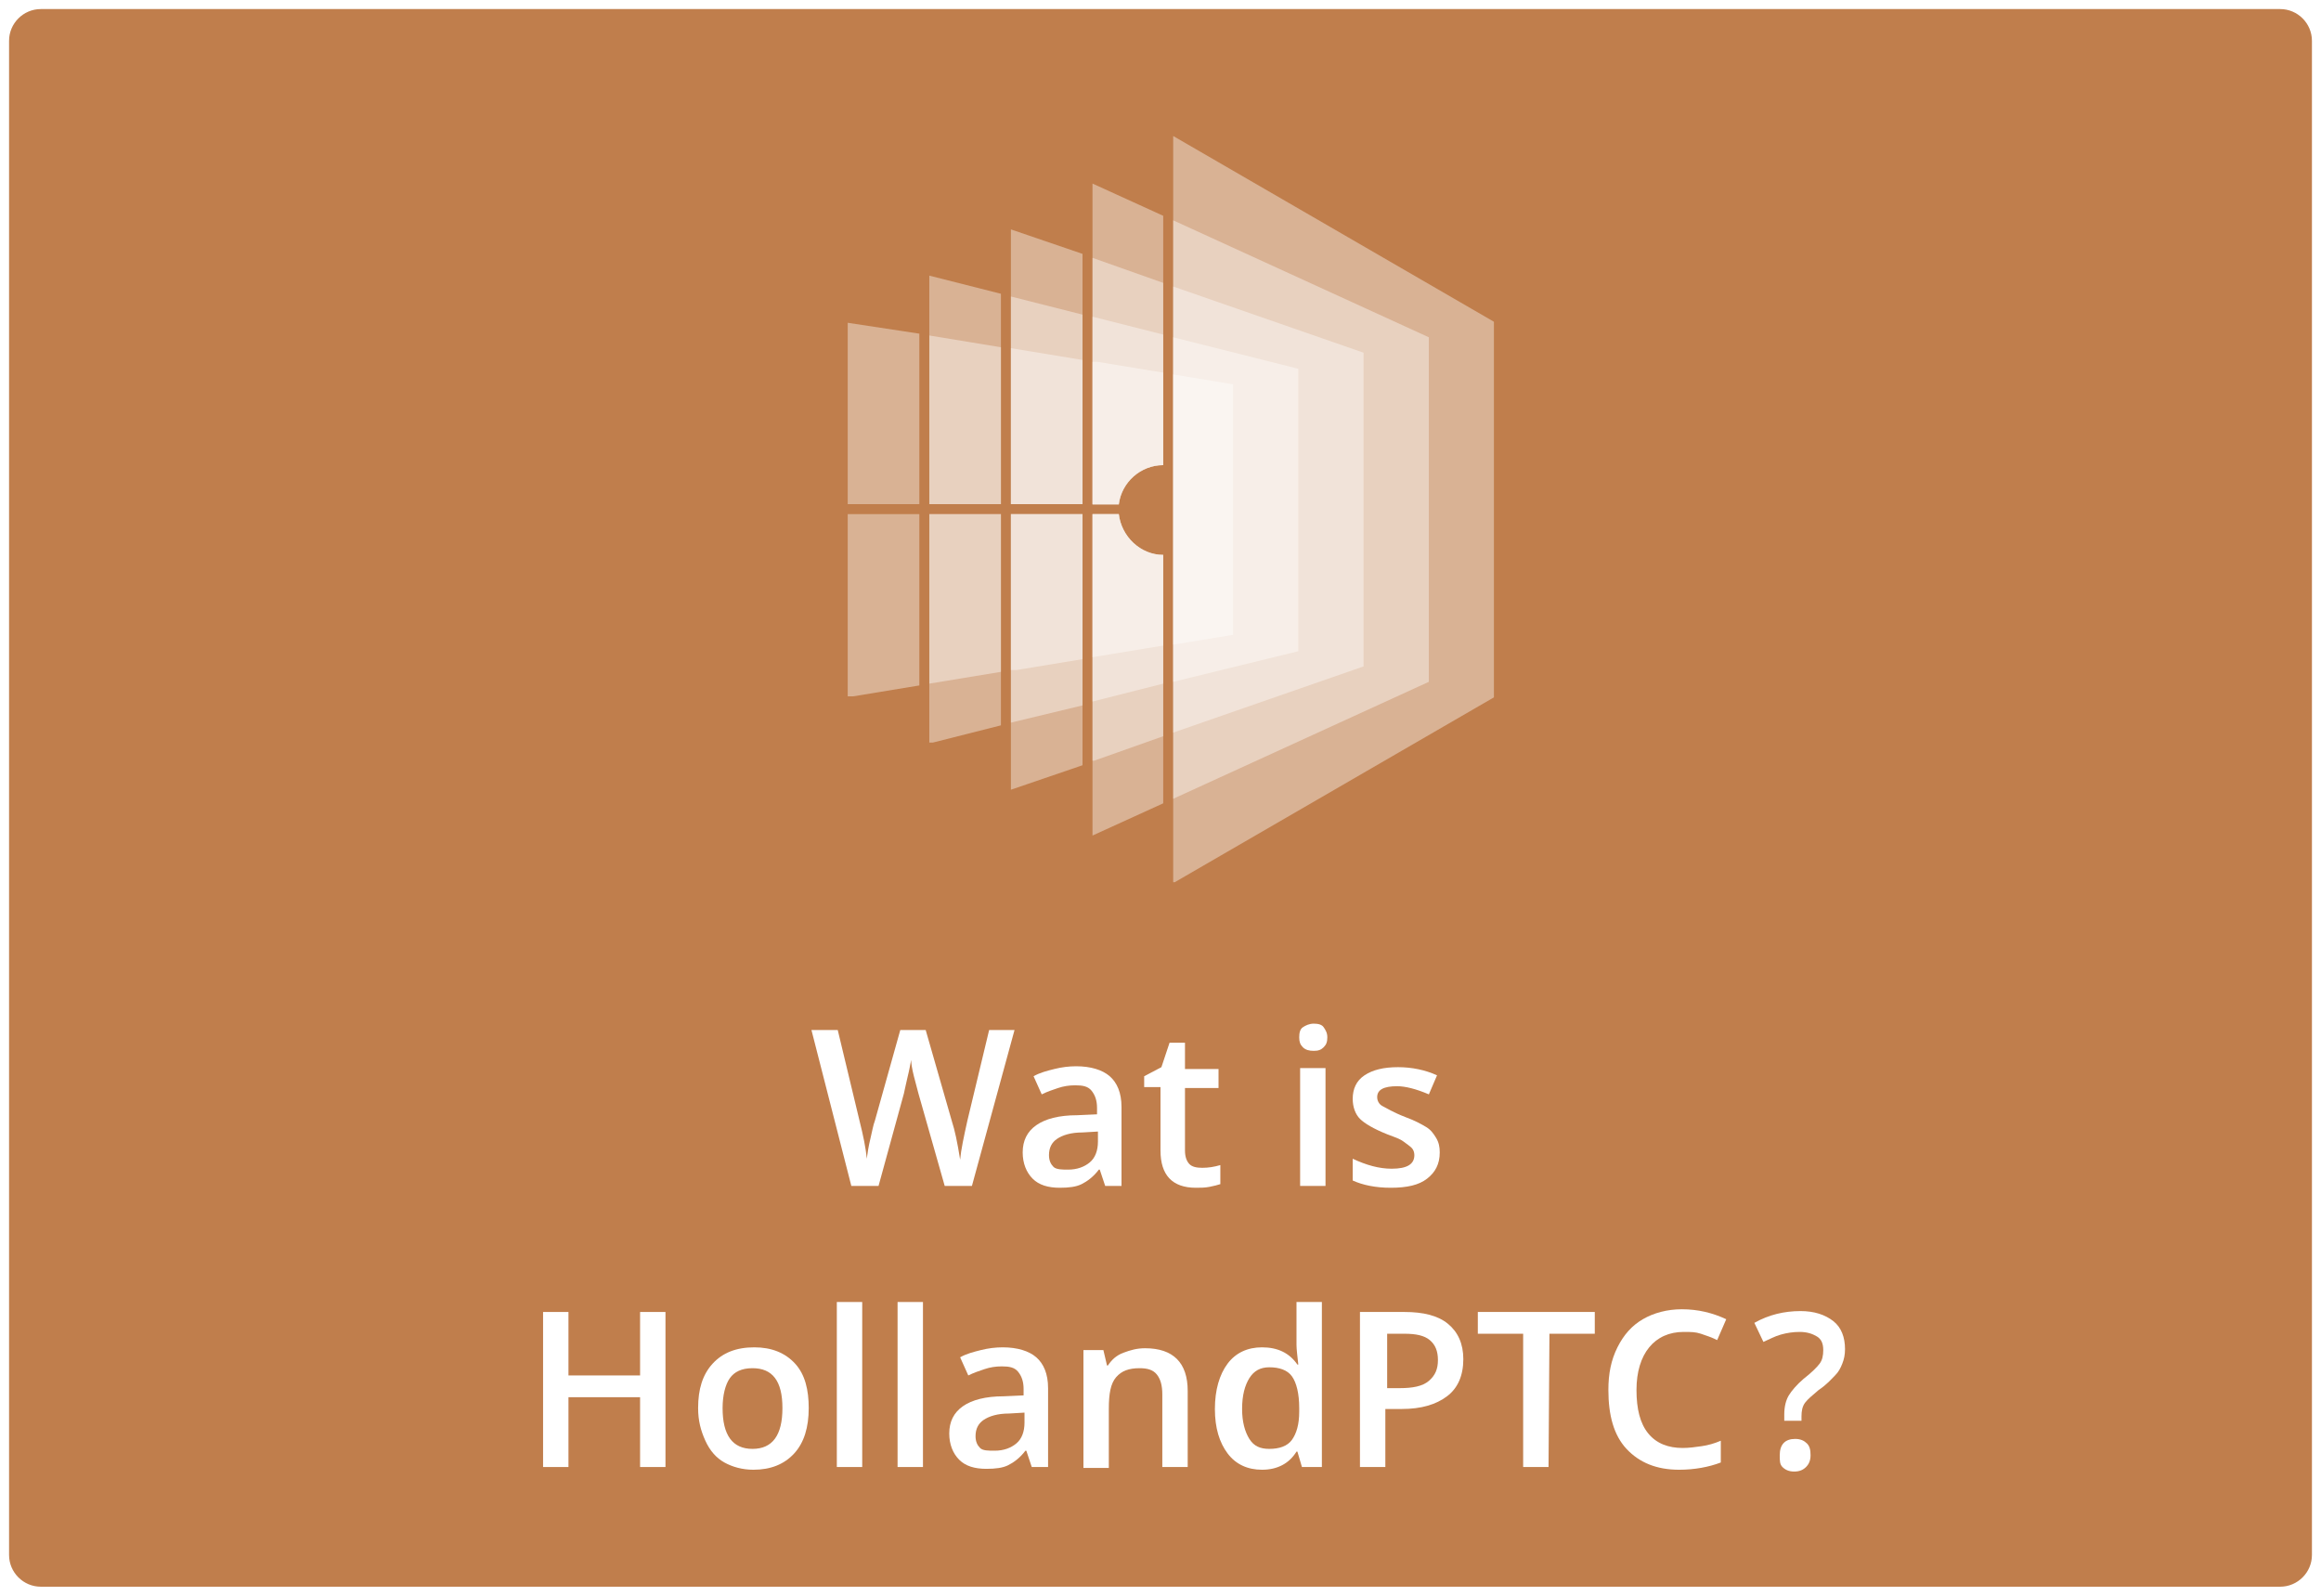 <?xml version="1.0" encoding="utf-8"?>
<!-- Generator: Adobe Illustrator 22.0.1, SVG Export Plug-In . SVG Version: 6.00 Build 0)  -->
<!DOCTYPE svg PUBLIC "-//W3C//DTD SVG 1.1//EN" "http://www.w3.org/Graphics/SVG/1.1/DTD/svg11.dtd">
<svg version="1.1" xmlns="http://www.w3.org/2000/svg" xmlns:xlink="http://www.w3.org/1999/xlink" x="0px" y="0px"
	 viewBox="0 0 256 176" style="enable-background:new 0 0 256 176;" xml:space="preserve">
<style type="text/css">
	.st0{clip-path:url(#SVGID_2_);fill:#C07E4C;}
	.st1{fill:none;stroke:#FFFFFF;stroke-miterlimit:10;}
	.st2{enable-background:new    ;}
	.st3{fill:#FFFFFF;}
	.st4{clip-path:url(#SVGID_4_);}
	.st5{clip-path:url(#SVGID_6_);}
	.st6{opacity:0.4;clip-path:url(#SVGID_8_);}
	.st7{clip-path:url(#SVGID_10_);fill:#FFFFFF;}
	.st8{clip-path:url(#SVGID_12_);fill:#FFFFFF;}
	.st9{clip-path:url(#SVGID_14_);fill:#FFFFFF;}
	.st10{clip-path:url(#SVGID_16_);fill:#FFFFFF;}
	.st11{clip-path:url(#SVGID_18_);fill:#FFFFFF;}
	.st12{clip-path:url(#SVGID_20_);fill:#FFFFFF;}
	.st13{clip-path:url(#SVGID_22_);fill:#FFFFFF;}
	.st14{clip-path:url(#SVGID_24_);fill:#FFFFFF;}
	.st15{clip-path:url(#SVGID_26_);fill:#FFFFFF;}
	.st16{clip-path:url(#SVGID_28_);fill:#FFFFFF;}
	.st17{clip-path:url(#SVGID_30_);fill:#FFFFFF;}
	.st18{clip-path:url(#SVGID_32_);fill:#FFFFFF;}
	.st19{clip-path:url(#SVGID_34_);fill:#FFFFFF;}
	.st20{clip-path:url(#SVGID_36_);fill:#FFFFFF;}
	.st21{clip-path:url(#SVGID_38_);fill:#FFFFFF;}
	.st22{clip-path:url(#SVGID_40_);fill:#FFFFFF;}
	.st23{clip-path:url(#SVGID_42_);fill:#FFFFFF;}
	.st24{clip-path:url(#SVGID_44_);fill:#FFFFFF;}
	.st25{clip-path:url(#SVGID_46_);fill:#FFFFFF;}
	.st26{clip-path:url(#SVGID_48_);fill:#FFFFFF;}
	.st27{clip-path:url(#SVGID_50_);fill:#FFFFFF;}
	.st28{clip-path:url(#SVGID_52_);fill:#FFFFFF;}
	.st29{clip-path:url(#SVGID_54_);fill:#FFFFFF;}
	.st30{clip-path:url(#SVGID_56_);fill:#FFFFFF;}
	.st31{clip-path:url(#SVGID_58_);fill:#FFFFFF;}
	.st32{clip-path:url(#SVGID_60_);fill:#FFFFFF;}
	.st33{clip-path:url(#SVGID_62_);fill:#FFFFFF;}
	.st34{clip-path:url(#SVGID_64_);fill:#FFFFFF;}
	.st35{clip-path:url(#SVGID_66_);fill:#FFFFFF;}
</style>
<g id="Laag_2">
</g>
<g id="Laag_1">
	<g id="Laag_2_1_">
	</g>
	<g>
		<g>
			<g>
				<g>
					<g>
						<defs>
							<path id="SVGID_1_" d="M4.5,0.5h247c2.2,0,4,1.8,4,4v167c0,2.2-1.8,4-4,4H4.5c-2.2,0-4-1.8-4-4V4.5C0.5,2.3,2.3,0.5,4.5,0.5
								L4.5,0.5z"/>
						</defs>
						<clipPath id="SVGID_2_">
							<use xlink:href="#SVGID_1_"  style="overflow:visible;"/>
						</clipPath>
						<rect x="-4.5" y="-4.5" class="st0" width="265" height="185"/>
					</g>
				</g>
			</g>
			<g>
				<path class="st1" d="M4.5,0.5h247c2.2,0,4,1.8,4,4v167c0,2.2-1.8,4-4,4H4.5c-2.2,0-4-1.8-4-4V4.5C0.5,2.3,2.3,0.5,4.5,0.5
					L4.5,0.5z"/>
			</g>
			<g class="st2">
				<path class="st3" d="M107.2,130.8h-3l-2.9-10.2c-0.1-0.4-0.3-1.1-0.5-1.9s-0.3-1.4-0.3-1.8c-0.1,0.5-0.2,1.1-0.4,1.9
					s-0.3,1.4-0.4,1.8l-2.8,10.2h-3l-2.2-8.6l-2.2-8.6h2.9l2.4,10c0.4,1.6,0.7,3,0.8,4.2c0.1-0.7,0.2-1.4,0.4-2.2s0.3-1.5,0.5-2
					l2.8-10h2.8l2.9,10.1c0.3,0.9,0.6,2.3,0.9,4.2c0.1-1.1,0.4-2.5,0.8-4.3l2.4-10h2.8L107.2,130.8z"/>
				<path class="st3" d="M121.9,130.8l-0.6-1.8h-0.1c-0.6,0.8-1.3,1.3-1.9,1.6s-1.4,0.4-2.4,0.4c-1.3,0-2.3-0.3-3-1
					s-1.1-1.7-1.1-2.9c0-1.3,0.5-2.3,1.5-3s2.5-1.1,4.5-1.1l2.2-0.1v-0.7c0-0.8-0.2-1.4-0.6-1.9s-1-0.6-1.8-0.6
					c-0.7,0-1.3,0.1-1.9,0.3s-1.2,0.4-1.8,0.7l-0.9-2c0.7-0.4,1.5-0.6,2.3-0.8s1.6-0.3,2.4-0.3c1.6,0,2.9,0.4,3.7,1.1
					s1.3,1.8,1.3,3.4v8.7H121.9z M117.8,129c1,0,1.8-0.3,2.4-0.8s0.9-1.3,0.9-2.3v-1.1l-1.7,0.1c-1.3,0-2.2,0.3-2.8,0.7
					s-0.9,1-0.9,1.8c0,0.6,0.2,1,0.5,1.3S117.2,129,117.8,129z"/>
				<path class="st3" d="M132.6,128.8c0.7,0,1.3-0.1,2-0.3v2.1c-0.3,0.1-0.7,0.2-1.2,0.3s-1,0.1-1.5,0.1c-2.6,0-3.9-1.4-3.9-4.1v-7
					h-1.8v-1.2l1.9-1l0.9-2.7h1.7v2.9h3.7v2.1h-3.7v6.9c0,0.7,0.2,1.2,0.5,1.5S132,128.8,132.6,128.8z"/>
				<path class="st3" d="M143.3,114.4c0-0.5,0.1-0.9,0.4-1.1s0.7-0.4,1.2-0.4s0.9,0.1,1.1,0.4s0.4,0.6,0.4,1.1s-0.1,0.8-0.4,1.1
					s-0.6,0.4-1.1,0.4s-0.9-0.1-1.2-0.4S143.3,114.9,143.3,114.4z M146.2,130.8h-2.8v-13h2.8V130.8z"/>
				<path class="st3" d="M158.8,127.1c0,1.3-0.5,2.2-1.4,2.9s-2.2,1-4,1c-1.7,0-3.1-0.3-4.2-0.8v-2.4c1.5,0.7,2.9,1.1,4.3,1.1
					c1.7,0,2.5-0.5,2.5-1.5c0-0.3-0.1-0.6-0.3-0.8s-0.5-0.4-0.9-0.7s-1-0.5-1.8-0.8c-1.5-0.6-2.5-1.2-3-1.7s-0.8-1.3-0.8-2.2
					c0-1.1,0.4-2,1.3-2.6s2.1-0.9,3.7-0.9c1.5,0,3,0.3,4.3,0.9l-0.9,2.1c-1.4-0.6-2.6-0.9-3.5-0.9c-1.5,0-2.2,0.4-2.2,1.2
					c0,0.4,0.2,0.8,0.6,1s1.2,0.7,2.5,1.2c1.1,0.4,1.8,0.8,2.3,1.1s0.8,0.7,1.1,1.2S158.8,126.5,158.8,127.1z"/>
			</g>
			<g class="st2">
				<path class="st3" d="M73.4,161.8h-2.8v-7.7h-7.9v7.7h-2.8v-17.1h2.8v7h7.9v-7h2.8V161.8z"/>
				<path class="st3" d="M89.2,155.3c0,2.1-0.5,3.8-1.6,5s-2.6,1.8-4.5,1.8c-1.2,0-2.3-0.3-3.2-0.8s-1.6-1.3-2.1-2.4
					s-0.8-2.2-0.8-3.6c0-2.1,0.5-3.7,1.6-4.9s2.6-1.8,4.6-1.8c1.9,0,3.4,0.6,4.5,1.8S89.2,153.3,89.2,155.3z M79.7,155.3
					c0,3,1.1,4.5,3.3,4.5c2.2,0,3.3-1.5,3.3-4.5s-1.1-4.4-3.3-4.4c-1.2,0-2,0.4-2.5,1.1S79.7,153.9,79.7,155.3z"/>
				<path class="st3" d="M95.1,161.8h-2.8v-18.2h2.8V161.8z"/>
				<path class="st3" d="M101.8,161.8H99v-18.2h2.8V161.8z"/>
				<path class="st3" d="M113.8,161.8l-0.6-1.8h-0.1c-0.6,0.8-1.3,1.3-1.9,1.6s-1.4,0.4-2.4,0.4c-1.3,0-2.3-0.3-3-1
					s-1.1-1.7-1.1-2.9c0-1.3,0.5-2.3,1.5-3s2.5-1.1,4.5-1.1l2.2-0.1v-0.7c0-0.8-0.2-1.4-0.6-1.9s-1-0.6-1.8-0.6
					c-0.7,0-1.3,0.1-1.9,0.3s-1.2,0.4-1.8,0.7l-0.9-2c0.7-0.4,1.5-0.6,2.3-0.8s1.6-0.3,2.4-0.3c1.6,0,2.9,0.4,3.7,1.1
					s1.3,1.8,1.3,3.4v8.7L113.8,161.8L113.8,161.8z M109.7,160c1,0,1.8-0.3,2.4-0.8s0.9-1.3,0.9-2.3v-1.1l-1.7,0.1
					c-1.3,0-2.2,0.3-2.8,0.7s-0.9,1-0.9,1.8c0,0.6,0.2,1,0.5,1.3S109,160,109.7,160z"/>
				<path class="st3" d="M131,161.8h-2.8v-8c0-1-0.2-1.7-0.6-2.2s-1-0.7-1.9-0.7c-1.2,0-2,0.3-2.6,1s-0.8,1.8-0.8,3.5v6.5h-2.8v-13
					h2.2l0.4,1.7h0.1c0.4-0.6,0.9-1.1,1.7-1.4s1.5-0.5,2.4-0.5c3.1,0,4.7,1.6,4.7,4.7L131,161.8L131,161.8z"/>
				<path class="st3" d="M139.2,162.1c-1.6,0-2.9-0.6-3.8-1.8s-1.4-2.8-1.4-4.9c0-2.1,0.5-3.8,1.4-5s2.2-1.8,3.8-1.8
					c1.7,0,3,0.6,3.9,1.9h0.1c-0.1-0.9-0.2-1.7-0.2-2.2v-4.7h2.8v18.2h-2.2l-0.5-1.7H143C142.2,161.4,140.9,162.1,139.2,162.1z
					 M140,159.8c1.1,0,2-0.3,2.5-1s0.8-1.7,0.8-3.1v-0.4c0-1.6-0.3-2.8-0.8-3.5s-1.4-1-2.5-1c-1,0-1.7,0.4-2.2,1.2s-0.8,1.9-0.8,3.4
					c0,1.4,0.3,2.5,0.8,3.3S139,159.8,140,159.8z"/>
				<path class="st3" d="M161.4,149.9c0,1.8-0.6,3.2-1.8,4.1s-2.8,1.4-5,1.4h-1.8v6.4H150v-17.1h4.9c2.1,0,3.7,0.4,4.8,1.3
					S161.4,148.2,161.4,149.9z M152.9,153.1h1.5c1.4,0,2.5-0.2,3.2-0.8s1-1.3,1-2.3s-0.3-1.7-0.9-2.2s-1.5-0.7-2.8-0.7H153v6H152.9z
					"/>
				<path class="st3" d="M170.8,161.8H168v-14.7h-5v-2.4h12.9v2.4h-5L170.8,161.8L170.8,161.8z"/>
				<path class="st3" d="M185.7,146.9c-1.6,0-2.9,0.6-3.8,1.7s-1.4,2.7-1.4,4.7c0,2.1,0.4,3.7,1.3,4.8s2.2,1.6,3.8,1.6
					c0.7,0,1.4-0.1,2.1-0.2s1.4-0.3,2.1-0.6v2.4c-1.3,0.5-2.9,0.8-4.6,0.8c-2.5,0-4.4-0.8-5.8-2.3s-2-3.7-2-6.5c0-1.8,0.3-3.3,1-4.7
					s1.6-2.4,2.8-3.1s2.7-1.1,4.3-1.1c1.8,0,3.4,0.4,4.9,1.1l-1,2.3c-0.6-0.3-1.2-0.5-1.8-0.7S186.5,146.9,185.7,146.9z"/>
			</g>
		</g>
	</g>
	<g>
		<g>
			<defs>
				<rect id="SVGID_3_" x="91.2" y="13.7" width="73.6" height="84.8"/>
			</defs>
			<clipPath id="SVGID_4_">
				<use xlink:href="#SVGID_3_"  style="overflow:visible;"/>
			</clipPath>
			<g class="st4">
				<defs>
					<rect id="SVGID_5_" x="91.2" y="13.7" width="73.6" height="84.8"/>
				</defs>
				<clipPath id="SVGID_6_">
					<use xlink:href="#SVGID_5_"  style="overflow:visible;"/>
				</clipPath>
				<g class="st5">
					<defs>
						<rect id="SVGID_7_" x="91.2" y="13.7" width="73.6" height="84.8"/>
					</defs>
					<clipPath id="SVGID_8_">
						<use xlink:href="#SVGID_7_"  style="overflow:visible;"/>
					</clipPath>
					<g class="st6">
						<g>
							<defs>
								<rect id="SVGID_9_" x="93.5" y="35.6" width="7.9" height="20.1"/>
							</defs>
							<clipPath id="SVGID_10_">
								<use xlink:href="#SVGID_9_"  style="overflow:visible;"/>
							</clipPath>
							<polygon class="st7" points="101.4,36.8 93.5,35.6 93.5,55.6 101.4,55.6 							"/>
						</g>
					</g>
					<g class="st6">
						<g>
							<defs>
								<rect id="SVGID_11_" x="93.5" y="56.7" width="7.9" height="20.1"/>
							</defs>
							<clipPath id="SVGID_12_">
								<use xlink:href="#SVGID_11_"  style="overflow:visible;"/>
							</clipPath>
							<polygon class="st8" points="101.4,75.6 101.4,56.7 93.5,56.7 93.5,76.9 							"/>
						</g>
					</g>
					<g class="st6">
						<g>
							<defs>
								<rect id="SVGID_13_" x="111.5" y="38.4" width="7.9" height="17.2"/>
							</defs>
							<clipPath id="SVGID_14_">
								<use xlink:href="#SVGID_13_"  style="overflow:visible;"/>
							</clipPath>
							<polygon class="st9" points="119.4,39.7 111.5,38.4 111.5,55.6 119.4,55.6 							"/>
						</g>
					</g>
					<g class="st6">
						<g>
							<defs>
								<rect id="SVGID_15_" x="102.5" y="37" width="7.9" height="18.6"/>
							</defs>
							<clipPath id="SVGID_16_">
								<use xlink:href="#SVGID_15_"  style="overflow:visible;"/>
							</clipPath>
							<polygon class="st10" points="110.4,38.3 102.5,37 102.5,55.6 110.4,55.6 							"/>
						</g>
					</g>
					<g class="st6">
						<g>
							<defs>
								<rect id="SVGID_17_" x="102.5" y="56.7" width="7.9" height="18.7"/>
							</defs>
							<clipPath id="SVGID_18_">
								<use xlink:href="#SVGID_17_"  style="overflow:visible;"/>
							</clipPath>
							<polygon class="st11" points="110.4,56.7 102.5,56.7 102.5,75.4 110.4,74.1 							"/>
						</g>
					</g>
					<g class="st6">
						<g>
							<defs>
								<rect id="SVGID_19_" x="129.4" y="41.3" width="6.6" height="29.8"/>
							</defs>
							<clipPath id="SVGID_20_">
								<use xlink:href="#SVGID_19_"  style="overflow:visible;"/>
							</clipPath>
							<polygon class="st12" points="129.4,41.3 129.4,71.1 136.1,70 136.1,42.4 							"/>
						</g>
					</g>
					<g class="st6">
						<g>
							<defs>
								<rect id="SVGID_21_" x="93" y="76.9" width="0" height="0"/>
							</defs>
							<clipPath id="SVGID_22_">
								<use xlink:href="#SVGID_21_"  style="overflow:visible;"/>
							</clipPath>
							<polygon class="st13" points="93,76.9 93,76.9 93,76.9 							"/>
						</g>
					</g>
					<g class="st6">
						<g>
							<defs>
								<rect id="SVGID_23_" x="111.5" y="56.7" width="7.9" height="17.2"/>
							</defs>
							<clipPath id="SVGID_24_">
								<use xlink:href="#SVGID_23_"  style="overflow:visible;"/>
							</clipPath>
							<polygon class="st14" points="119.4,56.7 111.5,56.7 111.5,74 119.4,72.7 							"/>
						</g>
					</g>
					<g class="st6">
						<g>
							<defs>
								<rect id="SVGID_25_" x="102.5" y="56.7" width="7.9" height="25.2"/>
							</defs>
							<clipPath id="SVGID_26_">
								<use xlink:href="#SVGID_25_"  style="overflow:visible;"/>
							</clipPath>
							<polygon class="st15" points="110.4,80 110.4,56.7 102.5,56.7 102.5,82 							"/>
						</g>
					</g>
					<g class="st6">
						<g>
							<defs>
								<rect id="SVGID_27_" x="111.5" y="32.7" width="7.9" height="23"/>
							</defs>
							<clipPath id="SVGID_28_">
								<use xlink:href="#SVGID_27_"  style="overflow:visible;"/>
							</clipPath>
							<polygon class="st16" points="119.4,34.7 111.5,32.7 111.5,55.6 119.4,55.6 							"/>
						</g>
					</g>
					<g class="st6">
						<g>
							<defs>
								<rect id="SVGID_29_" x="111.5" y="56.7" width="7.9" height="23"/>
							</defs>
							<clipPath id="SVGID_30_">
								<use xlink:href="#SVGID_29_"  style="overflow:visible;"/>
							</clipPath>
							<polygon class="st17" points="119.4,56.7 111.5,56.7 111.5,79.7 119.4,77.8 							"/>
						</g>
					</g>
					<g class="st6">
						<g>
							<defs>
								<rect id="SVGID_31_" x="102.5" y="30.4" width="7.9" height="25.2"/>
							</defs>
							<clipPath id="SVGID_32_">
								<use xlink:href="#SVGID_31_"  style="overflow:visible;"/>
							</clipPath>
							<polygon class="st18" points="110.4,32.4 102.5,30.4 102.5,55.6 110.4,55.6 							"/>
						</g>
					</g>
					<g class="st6">
						<g>
							<defs>
								<rect id="SVGID_33_" x="129.4" y="37.2" width="13.8" height="38"/>
							</defs>
							<clipPath id="SVGID_34_">
								<use xlink:href="#SVGID_33_"  style="overflow:visible;"/>
							</clipPath>
							<polygon class="st19" points="129.4,37.2 129.4,75.2 143.3,71.8 143.3,40.7 							"/>
						</g>
					</g>
					<g class="st6">
						<g>
							<defs>
								<rect id="SVGID_35_" x="101.9" y="82.1" width="0" height="0"/>
							</defs>
							<clipPath id="SVGID_36_">
								<use xlink:href="#SVGID_35_"  style="overflow:visible;"/>
							</clipPath>
							<polygon class="st20" points="101.9,82.1 101.9,82.1 101.9,82.1 							"/>
						</g>
					</g>
					<g class="st6">
						<g>
							<defs>
								<rect id="SVGID_37_" x="101.9" y="30.3" width="0" height="0"/>
							</defs>
							<clipPath id="SVGID_38_">
								<use xlink:href="#SVGID_37_"  style="overflow:visible;"/>
							</clipPath>
							<path class="st21" d="M101.9,30.3L101.9,30.3L101.9,30.3z"/>
						</g>
					</g>
					<g class="st6">
						<g>
							<defs>
								<rect id="SVGID_39_" x="111.5" y="56.7" width="7.9" height="30.4"/>
							</defs>
							<clipPath id="SVGID_40_">
								<use xlink:href="#SVGID_39_"  style="overflow:visible;"/>
							</clipPath>
							<polygon class="st22" points="119.4,56.7 111.5,56.7 111.5,87.1 119.4,84.4 							"/>
						</g>
					</g>
					<g class="st6">
						<g>
							<defs>
								<rect id="SVGID_41_" x="111.5" y="25.3" width="7.9" height="30.4"/>
							</defs>
							<clipPath id="SVGID_42_">
								<use xlink:href="#SVGID_41_"  style="overflow:visible;"/>
							</clipPath>
							<polygon class="st23" points="119.4,28 111.5,25.3 111.5,55.6 119.4,55.6 							"/>
						</g>
					</g>
					<g class="st6">
						<g>
							<defs>
								<rect id="SVGID_43_" x="129.4" y="31.6" width="21" height="49.3"/>
							</defs>
							<clipPath id="SVGID_44_">
								<use xlink:href="#SVGID_43_"  style="overflow:visible;"/>
							</clipPath>
							<polygon class="st24" points="129.4,31.6 129.4,80.8 150.4,73.5 150.4,38.9 							"/>
						</g>
					</g>
					<g class="st6">
						<g>
							<defs>
								<rect id="SVGID_45_" x="119.9" y="92.5" width="0" height="0"/>
							</defs>
							<clipPath id="SVGID_46_">
								<use xlink:href="#SVGID_45_"  style="overflow:visible;"/>
							</clipPath>
							<polygon class="st25" points="119.9,92.5 119.9,92.5 119.9,92.5 							"/>
						</g>
					</g>
					<g class="st6">
						<g>
							<defs>
								<rect id="SVGID_47_" x="129.4" y="24.3" width="28.2" height="63.8"/>
							</defs>
							<clipPath id="SVGID_48_">
								<use xlink:href="#SVGID_47_"  style="overflow:visible;"/>
							</clipPath>
							<polygon class="st26" points="129.4,24.3 129.4,88.1 157.6,75.2 157.6,37.2 							"/>
						</g>
					</g>
					<g class="st6">
						<g>
							<defs>
								<rect id="SVGID_49_" x="129.4" y="15" width="35.4" height="82.3"/>
							</defs>
							<clipPath id="SVGID_50_">
								<use xlink:href="#SVGID_49_"  style="overflow:visible;"/>
							</clipPath>
							<polygon class="st27" points="164.8,35.5 129.4,15 129.4,97.4 164.8,76.9 							"/>
						</g>
					</g>
					<g class="st6">
						<g>
							<defs>
								<rect id="SVGID_51_" x="120.5" y="56.7" width="7.9" height="15.8"/>
							</defs>
							<clipPath id="SVGID_52_">
								<use xlink:href="#SVGID_51_"  style="overflow:visible;"/>
							</clipPath>
							<path class="st28" d="M123.4,56.7h-3v15.8l7.9-1.3V61.2C125.8,61.2,123.7,59.2,123.4,56.7"/>
						</g>
					</g>
					<g class="st6">
						<g>
							<defs>
								<rect id="SVGID_53_" x="120.5" y="56.7" width="7.9" height="20.7"/>
							</defs>
							<clipPath id="SVGID_54_">
								<use xlink:href="#SVGID_53_"  style="overflow:visible;"/>
							</clipPath>
							<path class="st29" d="M123.4,56.7h-3v20.7l7.9-2V61.2C125.8,61.2,123.7,59.2,123.4,56.7"/>
						</g>
					</g>
					<g class="st6">
						<g>
							<defs>
								<rect id="SVGID_55_" x="120.5" y="56.7" width="7.9" height="27.2"/>
							</defs>
							<clipPath id="SVGID_56_">
								<use xlink:href="#SVGID_55_"  style="overflow:visible;"/>
							</clipPath>
							<path class="st30" d="M123.4,56.7h-3V84l7.9-2.8v-20C125.8,61.2,123.7,59.2,123.4,56.7"/>
						</g>
					</g>
					<g class="st6">
						<g>
							<defs>
								<rect id="SVGID_57_" x="120.5" y="56.7" width="7.9" height="35.5"/>
							</defs>
							<clipPath id="SVGID_58_">
								<use xlink:href="#SVGID_57_"  style="overflow:visible;"/>
							</clipPath>
							<path class="st31" d="M123.4,56.7h-3v35.5l7.9-3.6V61.2C125.8,61.2,123.7,59.2,123.4,56.7"/>
						</g>
					</g>
					<g class="st6">
						<g>
							<defs>
								<rect id="SVGID_59_" x="120.5" y="39.9" width="7.9" height="15.8"/>
							</defs>
							<clipPath id="SVGID_60_">
								<use xlink:href="#SVGID_59_"  style="overflow:visible;"/>
							</clipPath>
							<path class="st32" d="M128.3,51.3V41.1l-7.9-1.3v15.8h3C123.7,53.2,125.8,51.3,128.3,51.3"/>
						</g>
					</g>
					<g class="st6">
						<g>
							<defs>
								<rect id="SVGID_61_" x="120.5" y="34.9" width="7.9" height="20.7"/>
							</defs>
							<clipPath id="SVGID_62_">
								<use xlink:href="#SVGID_61_"  style="overflow:visible;"/>
							</clipPath>
							<path class="st33" d="M128.3,51.3V36.9l-7.9-2v20.7h3C123.7,53.2,125.8,51.3,128.3,51.3"/>
						</g>
					</g>
					<g class="st6">
						<g>
							<defs>
								<rect id="SVGID_63_" x="120.5" y="28.4" width="7.9" height="27.2"/>
							</defs>
							<clipPath id="SVGID_64_">
								<use xlink:href="#SVGID_63_"  style="overflow:visible;"/>
							</clipPath>
							<path class="st34" d="M128.3,51.3V31.2l-7.9-2.8v27.2h3C123.7,53.2,125.8,51.3,128.3,51.3"/>
						</g>
					</g>
					<g class="st6">
						<g>
							<defs>
								<rect id="SVGID_65_" x="120.5" y="20.2" width="7.9" height="35.5"/>
							</defs>
							<clipPath id="SVGID_66_">
								<use xlink:href="#SVGID_65_"  style="overflow:visible;"/>
							</clipPath>
							<path class="st35" d="M128.3,51.3V23.8l-7.9-3.6v35.5h3C123.7,53.2,125.8,51.3,128.3,51.3"/>
						</g>
					</g>
				</g>
			</g>
		</g>
	</g>
	<g>
		<path class="st3" d="M196.8,156.8V156c0-0.9,0.2-1.6,0.5-2.1s0.9-1.2,1.6-1.8c0.9-0.7,1.5-1.3,1.8-1.7s0.4-0.9,0.4-1.5
			c0-0.7-0.2-1.2-0.7-1.5s-1.1-0.5-1.9-0.5c-0.7,0-1.4,0.1-2.1,0.3s-1.2,0.5-1.9,0.8l-1-2.1c1.6-0.9,3.3-1.3,5.1-1.3
			c1.5,0,2.7,0.4,3.6,1.1s1.3,1.8,1.3,3.1c0,0.6-0.1,1.1-0.3,1.6s-0.4,0.9-0.8,1.3s-0.9,1-1.8,1.6c-0.7,0.6-1.2,1-1.5,1.4
			s-0.4,0.9-0.4,1.5v0.5H196.8z M196.3,160.5c0-1.2,0.6-1.8,1.7-1.8c0.6,0,1,0.2,1.3,0.5s0.4,0.7,0.4,1.3c0,0.6-0.2,1-0.5,1.3
			s-0.7,0.5-1.3,0.5s-1-0.2-1.3-0.5S196.3,161.1,196.3,160.5z"/>
	</g>
</g>
</svg>
